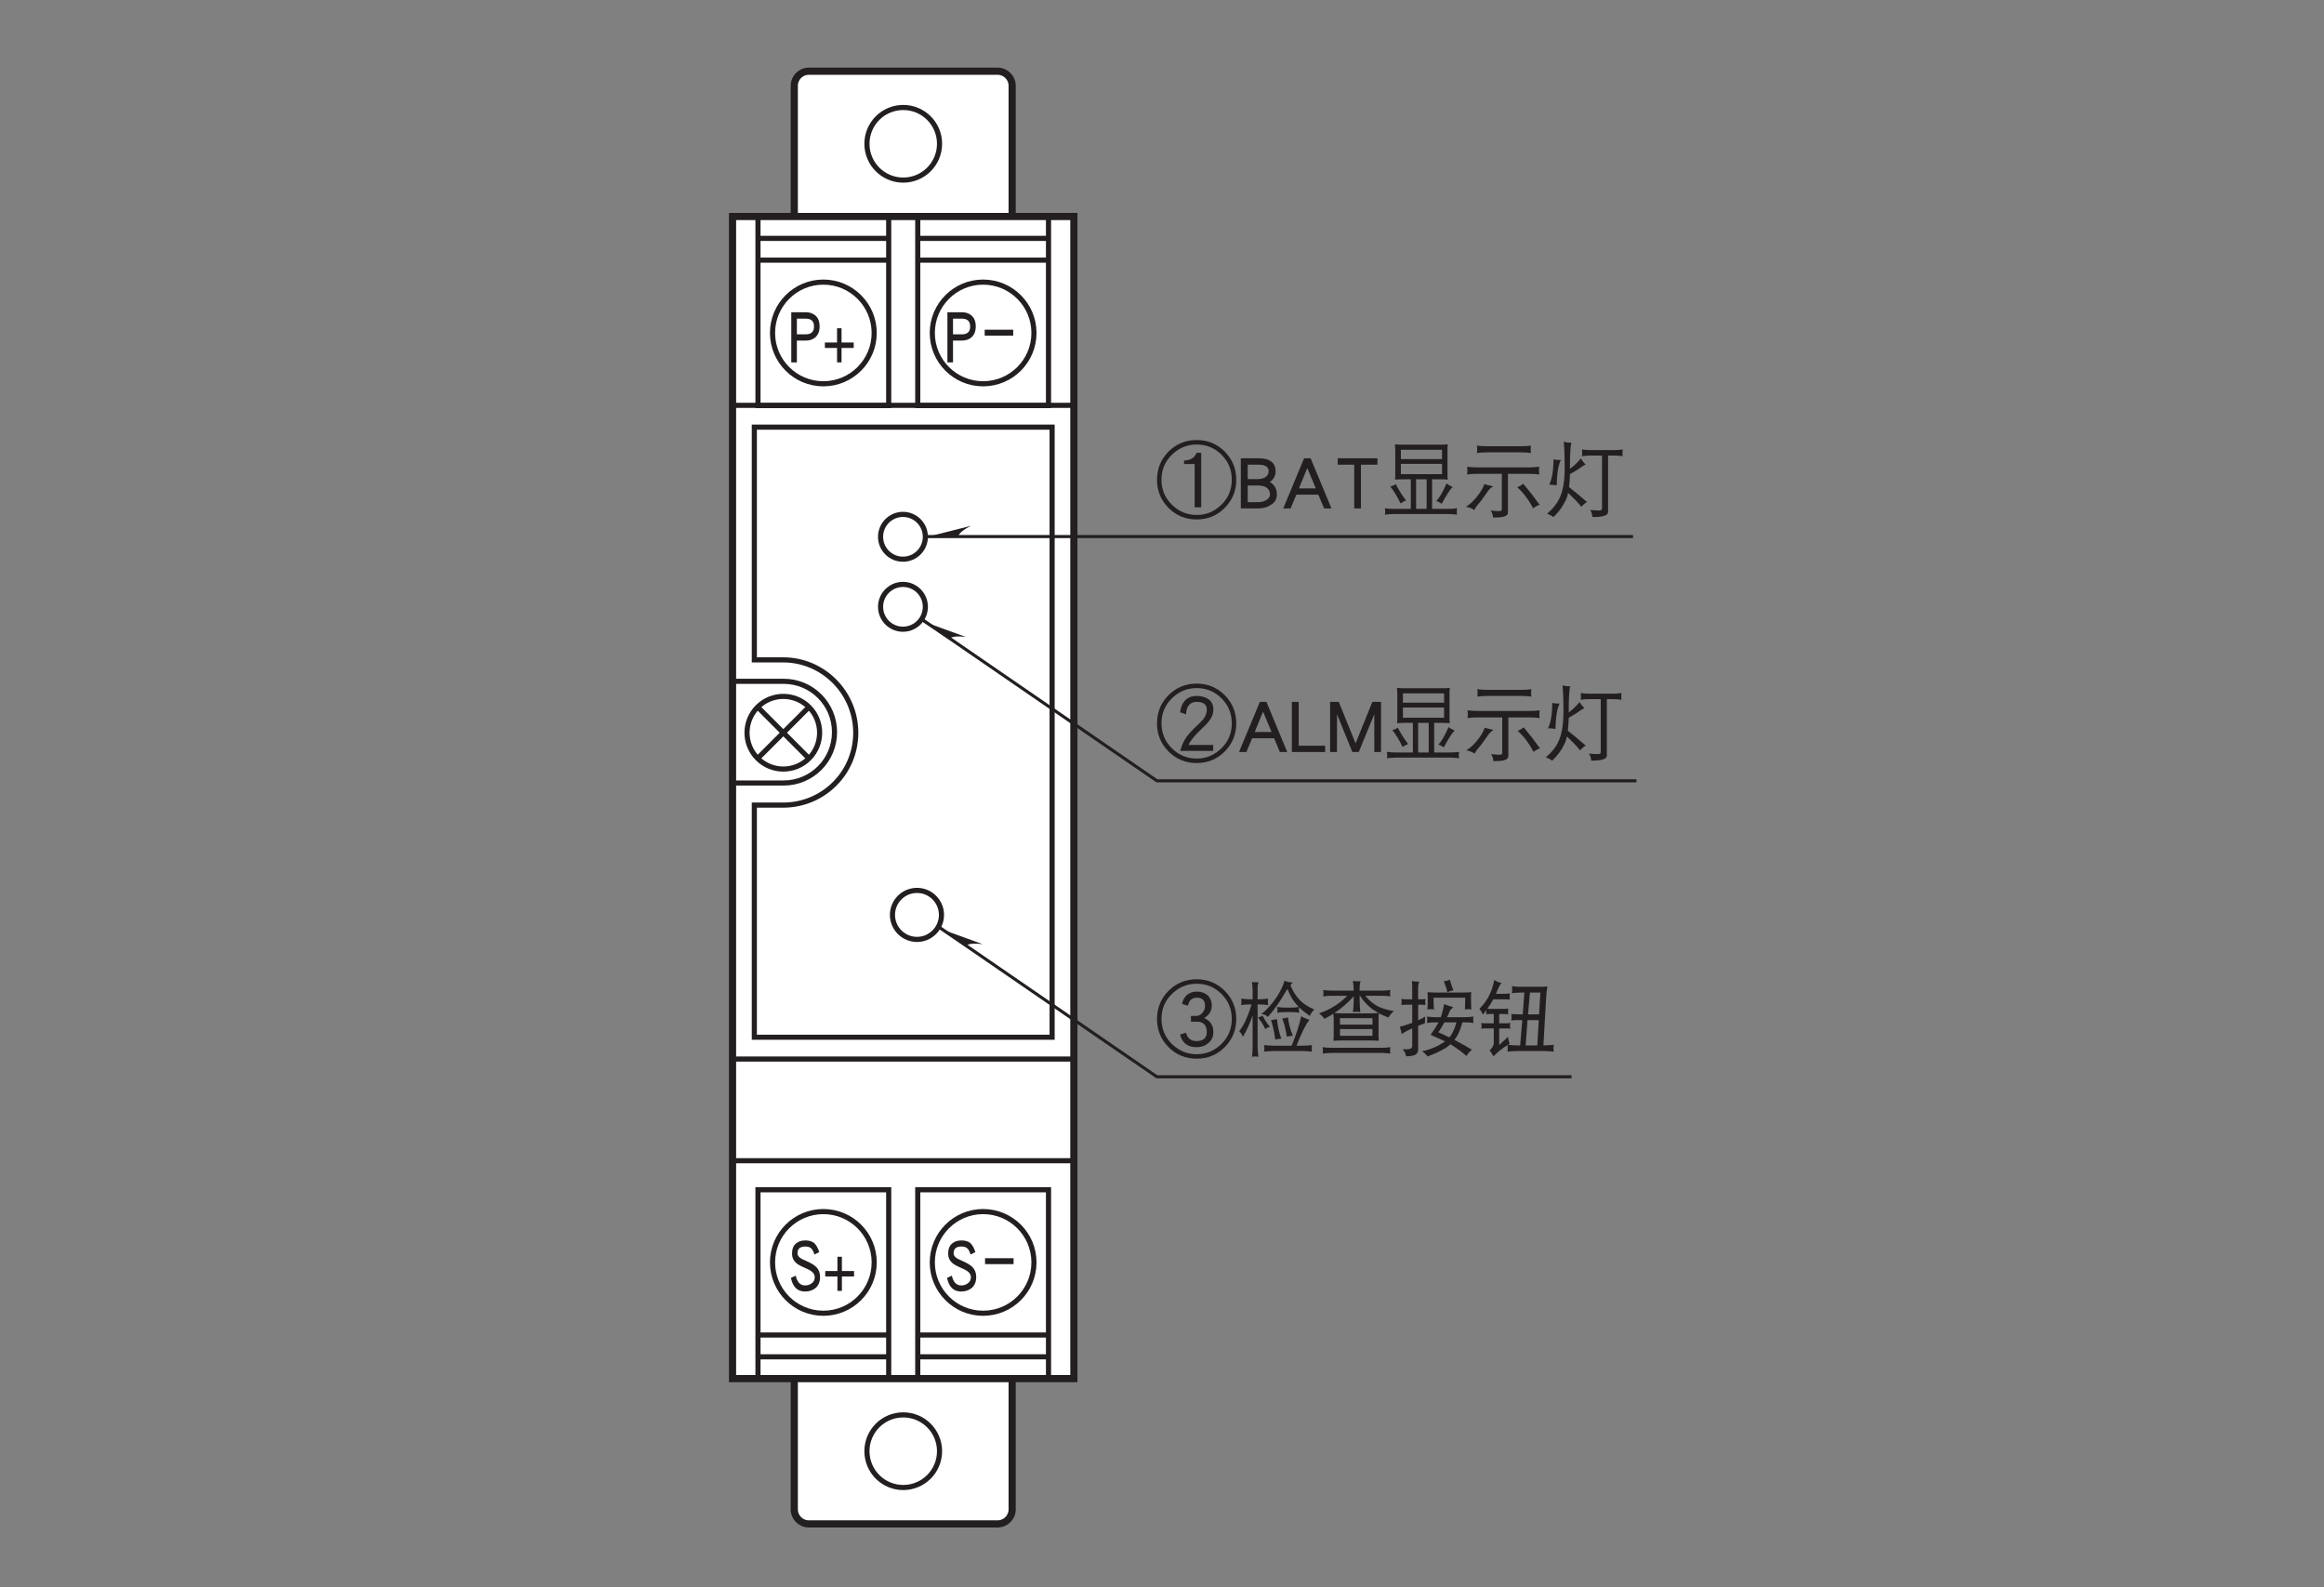 <?xml version="1.0" encoding="UTF-8"?>
<svg xmlns="http://www.w3.org/2000/svg" xmlns:xlink="http://www.w3.org/1999/xlink" width="226.77pt" height="154.86pt" viewBox="0 0 226.77 154.86" version="1.2">
<rect x="0" y="0" width="226.77" height="154.86" fill="#808080" stroke="none"/>
<defs>
<g>
<symbol overflow="visible" id="glyph0-0">
<path style="stroke:none;" d=""/>
</symbol>
<symbol overflow="visible" id="glyph0-1">
<path style="stroke:none;" d="M 2.594 -4.641 C 2.359 -4.844 2.047 -4.953 1.672 -4.953 L 0.25 -4.953 L 0.25 -0.062 L 0.797 -0.062 L 0.797 -2.188 L 1.672 -2.188 C 2.047 -2.188 2.359 -2.297 2.594 -2.5 C 2.875 -2.75 3.016 -3.109 3.016 -3.562 C 3.016 -4.047 2.875 -4.406 2.594 -4.641 Z M 1.656 -2.797 L 0.797 -2.797 L 0.797 -4.328 L 1.656 -4.328 C 2.203 -4.328 2.469 -4.078 2.469 -3.562 C 2.469 -3.047 2.203 -2.797 1.656 -2.797 Z M 1.656 -2.797 "/>
</symbol>
<symbol overflow="visible" id="glyph0-2">
<path style="stroke:none;" d="M 3.062 -2 L 1.875 -2 L 1.875 -3.391 L 1.438 -3.391 L 1.438 -2 L 0.25 -2 L 0.25 -1.469 L 1.438 -1.469 L 1.438 -0.062 L 1.875 -0.062 L 1.875 -1.469 L 3.062 -1.469 Z M 3.062 -2 "/>
</symbol>
<symbol overflow="visible" id="glyph0-3">
<path style="stroke:none;" d="M 2.688 -2.422 C 2.516 -2.594 2.219 -2.766 1.812 -2.953 C 1.469 -3.094 1.266 -3.203 1.172 -3.266 C 0.984 -3.406 0.891 -3.547 0.891 -3.734 C 0.891 -4.172 1.141 -4.391 1.656 -4.391 C 1.906 -4.391 2.094 -4.328 2.219 -4.219 C 2.359 -4.094 2.453 -3.891 2.547 -3.609 L 3.016 -3.844 C 2.891 -4.25 2.719 -4.547 2.516 -4.734 C 2.297 -4.906 2.016 -4.984 1.656 -4.984 C 1.281 -4.984 0.984 -4.891 0.75 -4.688 C 0.484 -4.469 0.359 -4.141 0.359 -3.688 C 0.359 -3.328 0.484 -3.031 0.734 -2.812 C 0.875 -2.672 1.141 -2.516 1.5 -2.359 C 1.828 -2.219 2.047 -2.109 2.172 -2.031 C 2.438 -1.859 2.578 -1.641 2.578 -1.406 C 2.578 -1.141 2.469 -0.922 2.25 -0.781 C 2.078 -0.656 1.875 -0.594 1.625 -0.594 C 1.156 -0.594 0.859 -0.922 0.719 -1.547 L 0.25 -1.328 C 0.438 -0.438 0.891 0 1.625 0 C 2.031 0 2.359 -0.109 2.641 -0.328 C 2.938 -0.578 3.094 -0.938 3.094 -1.406 C 3.094 -1.844 2.953 -2.172 2.688 -2.422 Z M 2.688 -2.422 "/>
</symbol>
<symbol overflow="visible" id="glyph1-0">
<path style="stroke:none;" d=""/>
</symbol>
<symbol overflow="visible" id="glyph1-1">
<path style="stroke:none;" d="M 3.391 -3.25 L 0.609 -3.25 L 0.609 -2.672 L 3.391 -2.672 Z M 3.391 -3.25 "/>
</symbol>
<symbol overflow="visible" id="glyph2-0">
<path style="stroke:none;" d=""/>
</symbol>
<symbol overflow="visible" id="glyph2-1">
<path style="stroke:none;" d="M 6.734 -5.609 C 5.984 -6.359 5.062 -6.734 4 -6.734 C 2.922 -6.734 2 -6.359 1.25 -5.609 C 0.5 -4.844 0.125 -3.938 0.125 -2.859 C 0.125 -1.781 0.5 -0.875 1.25 -0.109 C 2 0.641 2.922 1.016 4 1.016 C 5.062 1.016 5.984 0.641 6.734 -0.109 C 7.484 -0.875 7.859 -1.781 7.859 -2.859 C 7.859 -3.938 7.484 -4.844 6.734 -5.609 Z M 6.422 -0.438 C 5.75 0.234 4.938 0.578 4 0.578 C 3.047 0.578 2.234 0.234 1.562 -0.438 C 0.891 -1.109 0.562 -1.906 0.562 -2.859 C 0.562 -3.812 0.891 -4.625 1.562 -5.281 C 2.234 -5.953 3.047 -6.297 4 -6.297 C 4.953 -6.297 5.766 -5.953 6.422 -5.297 C 7.094 -4.625 7.422 -3.812 7.422 -2.859 C 7.422 -1.906 7.094 -1.094 6.422 -0.438 Z M 4.438 -5.484 L 3.984 -5.484 C 3.797 -5 3.391 -4.75 2.766 -4.734 L 2.766 -4.391 L 3.797 -4.391 L 3.797 -0.172 L 4.438 -0.172 Z M 4.438 -5.484 "/>
</symbol>
<symbol overflow="visible" id="glyph2-2">
<path style="stroke:none;" d="M 3.141 -2.641 C 3.516 -2.891 3.703 -3.234 3.703 -3.672 C 3.703 -4.516 3.156 -4.953 2.062 -4.953 L 0.312 -4.953 L 0.312 -0.062 L 2.031 -0.062 C 2.484 -0.062 2.891 -0.172 3.219 -0.391 C 3.641 -0.625 3.828 -0.984 3.828 -1.438 C 3.828 -1.969 3.594 -2.375 3.141 -2.641 Z M 2.656 -3.078 C 2.453 -2.969 2.203 -2.922 1.922 -2.922 L 0.984 -2.922 L 0.984 -4.328 L 2.047 -4.328 C 2.703 -4.328 3.031 -4.109 3.031 -3.672 C 3.031 -3.422 2.891 -3.219 2.656 -3.078 Z M 2.766 -0.859 C 2.531 -0.734 2.281 -0.672 2 -0.672 L 0.984 -0.672 L 0.984 -2.297 L 2 -2.297 C 2.328 -2.297 2.594 -2.234 2.797 -2.109 C 3.031 -1.953 3.156 -1.734 3.156 -1.438 C 3.156 -1.188 3.031 -1 2.766 -0.859 Z M 2.766 -0.859 "/>
</symbol>
<symbol overflow="visible" id="glyph2-3">
<path style="stroke:none;" d="M 2.969 -4.953 L 2.328 -4.953 L 0.297 -0.062 L 1.016 -0.062 L 1.578 -1.406 L 3.719 -1.406 L 4.281 -0.062 L 5 -0.062 Z M 1.828 -2.016 L 2.641 -4 L 3.469 -2.016 Z M 1.828 -2.016 "/>
</symbol>
<symbol overflow="visible" id="glyph2-4">
<path style="stroke:none;" d="M 4.188 -4.953 L 0.312 -4.953 L 0.312 -4.328 L 1.922 -4.328 L 1.922 -0.062 L 2.578 -0.062 L 2.578 -4.328 L 4.188 -4.328 Z M 4.188 -4.953 "/>
</symbol>
<symbol overflow="visible" id="glyph2-5">
<path style="stroke:none;" d="M 1.422 -5.781 L 1.422 -3.438 C 1.422 -3.25 1.422 -3.062 1.391 -2.875 C 1.703 -2.891 2 -2.906 2.312 -2.906 L 2.938 -2.906 L 2.938 -0.016 L 1.281 -0.016 C 0.984 -0.016 0.688 -0.031 0.406 -0.078 C 0.422 0.031 0.438 0.141 0.438 0.234 C 0.438 0.344 0.422 0.453 0.406 0.547 C 0.688 0.516 0.984 0.484 1.281 0.484 L 6.578 0.484 C 6.859 0.484 7.156 0.516 7.453 0.547 C 7.422 0.453 7.422 0.344 7.422 0.234 C 7.422 0.141 7.422 0.031 7.453 -0.078 C 7.156 -0.031 6.859 -0.016 6.578 -0.016 L 5.016 -0.016 L 5.016 -2.906 L 5.641 -2.906 C 5.938 -2.906 6.25 -2.891 6.547 -2.875 C 6.516 -3.062 6.516 -3.25 6.516 -3.438 L 6.516 -5.781 C 6.516 -5.953 6.516 -6.125 6.547 -6.312 C 6.25 -6.281 5.938 -6.281 5.641 -6.281 L 2.312 -6.281 C 2 -6.281 1.703 -6.281 1.391 -6.312 C 1.391 -6.125 1.406 -5.953 1.422 -5.781 Z M 3.453 -2.906 L 4.484 -2.906 L 4.484 -0.016 L 3.453 -0.016 Z M 1.969 -3.406 L 1.969 -4.406 L 5.984 -4.406 L 5.984 -3.406 Z M 1.969 -5.781 L 5.984 -5.781 L 5.984 -4.875 L 1.969 -4.875 Z M 0.938 -2.203 C 1.312 -1.719 1.641 -1.172 1.938 -0.547 C 2.109 -0.672 2.297 -0.781 2.484 -0.828 C 2.062 -1.375 1.719 -1.922 1.469 -2.438 C 1.328 -2.328 1.156 -2.25 0.938 -2.203 Z M 5.422 -0.797 C 5.625 -0.719 5.797 -0.625 5.953 -0.516 C 6.406 -1.344 6.75 -1.906 7.016 -2.156 C 6.797 -2.25 6.594 -2.359 6.422 -2.5 C 6.047 -1.641 5.719 -1.062 5.422 -0.797 Z M 5.422 -0.797 "/>
</symbol>
<symbol overflow="visible" id="glyph2-6">
<path style="stroke:none;" d="M 1.422 -5.812 C 1.422 -5.688 1.422 -5.578 1.391 -5.469 C 1.734 -5.516 2.078 -5.531 2.422 -5.531 L 5.641 -5.531 C 5.984 -5.531 6.328 -5.516 6.672 -5.469 C 6.656 -5.578 6.641 -5.688 6.641 -5.812 C 6.641 -5.938 6.656 -6.062 6.672 -6.188 C 6.328 -6.141 5.984 -6.125 5.641 -6.125 L 2.422 -6.125 C 2.078 -6.125 1.734 -6.141 1.391 -6.188 C 1.422 -6.062 1.422 -5.938 1.422 -5.812 Z M 0.469 -3.75 C 0.469 -3.625 0.453 -3.5 0.438 -3.375 C 0.797 -3.422 1.141 -3.438 1.5 -3.438 L 3.828 -3.438 L 3.828 0.031 C 3.828 0.141 3.75 0.203 3.578 0.203 C 3.391 0.203 3.109 0.188 2.734 0.141 C 2.875 0.344 2.953 0.578 2.969 0.828 C 3.531 0.828 3.922 0.797 4.109 0.703 C 4.312 0.641 4.422 0.516 4.422 0.328 L 4.422 -3.438 L 6.422 -3.438 C 6.781 -3.438 7.125 -3.422 7.484 -3.375 C 7.453 -3.5 7.453 -3.625 7.453 -3.75 C 7.453 -3.875 7.453 -4 7.484 -4.125 C 7.125 -4.094 6.781 -4.062 6.422 -4.062 L 1.5 -4.062 C 1.141 -4.062 0.797 -4.094 0.438 -4.125 C 0.453 -4 0.469 -3.875 0.469 -3.75 Z M 1.562 -1.422 C 1.141 -0.844 0.719 -0.453 0.312 -0.219 C 0.625 -0.172 0.906 -0.062 1.125 0.094 C 1.234 -0.109 1.375 -0.297 1.531 -0.484 C 1.75 -0.719 2.062 -1.156 2.484 -1.766 C 2.625 -1.953 2.781 -2.094 2.969 -2.219 C 2.562 -2.312 2.266 -2.375 2.109 -2.438 C 2.031 -2.156 1.859 -1.828 1.562 -1.422 Z M 5.328 -2.125 C 5.656 -1.844 5.984 -1.484 6.297 -1.031 C 6.578 -0.641 6.766 -0.312 6.859 -0.078 C 7.141 -0.25 7.359 -0.375 7.516 -0.422 C 7.375 -0.594 7.234 -0.781 7.094 -0.984 C 6.891 -1.281 6.625 -1.609 6.312 -1.984 C 6.125 -2.203 6 -2.359 5.922 -2.469 C 5.766 -2.344 5.562 -2.219 5.328 -2.125 Z M 5.328 -2.125 "/>
</symbol>
<symbol overflow="visible" id="glyph2-7">
<path style="stroke:none;" d="M 0.469 -2.375 C 0.672 -2.375 0.922 -2.359 1.188 -2.312 C 1.219 -3.484 1.344 -4.312 1.594 -4.781 C 1.344 -4.781 1.109 -4.812 0.875 -4.844 C 0.875 -3.781 0.734 -2.969 0.469 -2.375 Z M 1.969 -4.094 C 1.969 -3.141 1.891 -2.406 1.75 -1.875 C 1.547 -0.984 1.047 -0.203 0.25 0.453 C 0.469 0.531 0.672 0.641 0.875 0.781 C 1.375 0.312 1.781 -0.234 2.094 -0.906 C 2.172 -1.062 2.25 -1.297 2.297 -1.578 C 2.953 -0.953 3.391 -0.516 3.578 -0.219 C 3.766 -0.422 3.953 -0.578 4.141 -0.688 C 3.469 -1.281 2.875 -1.766 2.391 -2.141 C 2.438 -2.5 2.469 -2.922 2.484 -3.406 C 2.938 -3.656 3.297 -3.875 3.578 -4.094 C 3.766 -4.219 3.906 -4.297 4.016 -4.344 C 3.797 -4.547 3.656 -4.75 3.547 -4.938 C 3.219 -4.547 2.875 -4.203 2.484 -3.922 L 2.484 -4.094 C 2.484 -5.359 2.531 -6.156 2.625 -6.469 C 2.344 -6.469 2.094 -6.5 1.875 -6.562 C 1.938 -5.922 1.969 -5.109 1.969 -4.094 Z M 3.672 -5.469 C 3.672 -5.359 3.672 -5.266 3.656 -5.156 C 3.938 -5.203 4.25 -5.219 4.547 -5.219 L 5.609 -5.219 L 5.609 -0.047 C 5.609 0.078 5.516 0.141 5.359 0.141 C 5.141 0.141 4.844 0.125 4.453 0.094 C 4.594 0.281 4.656 0.516 4.672 0.781 C 5.281 0.781 5.672 0.734 5.875 0.641 C 6.094 0.578 6.203 0.453 6.203 0.266 L 6.203 -5.219 L 6.734 -5.219 C 7.031 -5.219 7.344 -5.203 7.641 -5.156 C 7.609 -5.266 7.609 -5.359 7.609 -5.469 C 7.609 -5.578 7.609 -5.688 7.641 -5.812 C 7.344 -5.766 7.031 -5.75 6.734 -5.75 L 4.547 -5.75 C 4.25 -5.75 3.938 -5.766 3.656 -5.812 C 3.672 -5.688 3.672 -5.578 3.672 -5.469 Z M 3.672 -5.469 "/>
</symbol>
<symbol overflow="visible" id="glyph2-8">
<path style="stroke:none;" d="M 6.734 -5.609 C 5.984 -6.359 5.062 -6.734 4 -6.734 C 2.922 -6.734 2 -6.359 1.25 -5.609 C 0.5 -4.844 0.125 -3.938 0.125 -2.859 C 0.125 -1.781 0.5 -0.875 1.25 -0.109 C 2 0.641 2.922 1.016 4 1.016 C 5.062 1.016 5.984 0.641 6.734 -0.109 C 7.484 -0.875 7.859 -1.781 7.859 -2.859 C 7.859 -3.938 7.484 -4.844 6.734 -5.609 Z M 6.422 -0.438 C 5.75 0.234 4.938 0.578 4 0.578 C 3.047 0.578 2.234 0.234 1.562 -0.438 C 0.891 -1.109 0.562 -1.906 0.562 -2.859 C 0.562 -3.812 0.891 -4.625 1.562 -5.281 C 2.234 -5.953 3.047 -6.297 4 -6.297 C 4.953 -6.297 5.766 -5.953 6.422 -5.297 C 7.094 -4.625 7.422 -3.812 7.422 -2.859 C 7.422 -1.906 7.094 -1.094 6.422 -0.438 Z M 5.141 -5.219 C 4.844 -5.422 4.453 -5.531 3.984 -5.531 C 3.516 -5.531 3.141 -5.375 2.859 -5.094 C 2.594 -4.812 2.438 -4.438 2.375 -3.938 L 2.953 -3.734 C 3 -4.547 3.359 -4.953 3.984 -4.953 C 4.656 -4.953 4.984 -4.703 4.984 -4.188 C 4.984 -3.891 4.891 -3.609 4.688 -3.328 C 4.578 -3.172 4.359 -2.953 4.047 -2.656 C 3.578 -2.219 3.234 -1.844 3.016 -1.547 C 2.719 -1.125 2.516 -0.672 2.391 -0.172 L 5.609 -0.172 L 5.609 -0.75 L 3.203 -0.75 C 3.375 -1.156 3.781 -1.656 4.438 -2.281 C 4.828 -2.641 5.094 -2.922 5.234 -3.125 C 5.5 -3.469 5.625 -3.828 5.625 -4.188 C 5.625 -4.641 5.469 -4.984 5.141 -5.219 Z M 5.141 -5.219 "/>
</symbol>
<symbol overflow="visible" id="glyph2-9">
<path style="stroke:none;" d="M 3.562 -0.672 L 0.984 -0.672 L 0.984 -4.953 L 0.312 -4.953 L 0.312 -0.062 L 3.562 -0.062 Z M 3.562 -0.672 "/>
</symbol>
<symbol overflow="visible" id="glyph2-10">
<path style="stroke:none;" d="M 5.281 -4.953 L 4.438 -4.953 L 2.797 -0.906 L 1.156 -4.953 L 0.312 -4.953 L 0.312 -0.062 L 0.984 -0.062 L 0.984 -3.75 L 2.484 -0.062 L 3.109 -0.062 L 4.625 -3.75 L 4.625 -0.062 L 5.281 -0.062 Z M 5.281 -4.953 "/>
</symbol>
<symbol overflow="visible" id="glyph2-11">
<path style="stroke:none;" d="M 6.734 -5.609 C 5.984 -6.359 5.062 -6.734 4 -6.734 C 2.922 -6.734 2 -6.359 1.25 -5.609 C 0.5 -4.844 0.125 -3.938 0.125 -2.859 C 0.125 -1.781 0.5 -0.875 1.25 -0.109 C 2 0.641 2.922 1.016 4 1.016 C 5.062 1.016 5.984 0.641 6.734 -0.109 C 7.484 -0.875 7.859 -1.781 7.859 -2.859 C 7.859 -3.938 7.484 -4.844 6.734 -5.609 Z M 6.422 -0.438 C 5.75 0.234 4.938 0.578 4 0.578 C 3.047 0.578 2.234 0.234 1.562 -0.438 C 0.891 -1.109 0.562 -1.906 0.562 -2.859 C 0.562 -3.812 0.891 -4.625 1.562 -5.281 C 2.234 -5.953 3.047 -6.297 4 -6.297 C 4.953 -6.297 5.766 -5.953 6.422 -5.297 C 7.094 -4.625 7.422 -3.812 7.422 -2.859 C 7.422 -1.906 7.094 -1.094 6.422 -0.438 Z M 4.719 -2.953 C 5.219 -3.234 5.469 -3.641 5.469 -4.141 C 5.469 -4.578 5.328 -4.922 5.062 -5.172 C 4.797 -5.406 4.453 -5.531 4.016 -5.531 C 3.641 -5.531 3.312 -5.422 3.062 -5.219 C 2.812 -5 2.641 -4.703 2.562 -4.328 L 3.141 -4.156 C 3.25 -4.672 3.531 -4.938 4.016 -4.938 C 4.547 -4.938 4.812 -4.672 4.812 -4.141 C 4.812 -3.891 4.734 -3.672 4.562 -3.469 C 4.406 -3.266 4.188 -3.156 3.938 -3.156 L 3.438 -3.156 L 3.438 -2.594 L 4.031 -2.594 C 4.656 -2.594 4.984 -2.25 4.984 -1.578 C 4.984 -1 4.641 -0.703 3.969 -0.703 C 3.438 -0.703 3.094 -0.984 2.953 -1.516 L 2.375 -1.344 C 2.578 -0.516 3.109 -0.109 3.969 -0.109 C 4.438 -0.109 4.828 -0.234 5.141 -0.516 C 5.469 -0.781 5.625 -1.141 5.625 -1.578 C 5.625 -2.234 5.328 -2.688 4.719 -2.953 Z M 4.719 -2.953 "/>
</symbol>
<symbol overflow="visible" id="glyph2-12">
<path style="stroke:none;" d="M 0.531 -4.531 C 0.531 -4.438 0.516 -4.312 0.5 -4.219 C 0.797 -4.25 1.078 -4.281 1.359 -4.281 L 1.516 -4.281 C 1.375 -3.812 1.234 -3.391 1.062 -3.016 C 0.875 -2.5 0.609 -2.047 0.312 -1.656 C 0.469 -1.531 0.594 -1.328 0.672 -1.109 C 1.047 -1.75 1.359 -2.438 1.625 -3.188 L 1.625 -0.141 C 1.625 0.188 1.594 0.516 1.562 0.828 C 1.656 0.812 1.766 0.797 1.875 0.797 C 1.969 0.797 2.078 0.812 2.188 0.828 C 2.141 0.516 2.109 0.188 2.109 -0.141 L 2.109 -4.281 L 2.281 -4.281 C 2.562 -4.281 2.844 -4.25 3.141 -4.219 C 3.125 -4.312 3.109 -4.438 3.109 -4.531 C 3.109 -4.641 3.125 -4.75 3.141 -4.844 C 2.844 -4.812 2.562 -4.781 2.281 -4.781 L 2.109 -4.781 L 2.109 -5.938 C 2.109 -6.125 2.141 -6.297 2.219 -6.438 C 1.953 -6.438 1.734 -6.438 1.562 -6.469 C 1.594 -6.188 1.625 -5.906 1.625 -5.625 L 1.625 -4.781 L 1.359 -4.781 C 1.078 -4.781 0.797 -4.812 0.5 -4.844 C 0.516 -4.75 0.531 -4.641 0.531 -4.531 Z M 2.141 -3 C 2.406 -2.688 2.656 -2.312 2.859 -1.875 C 3 -1.984 3.141 -2.062 3.312 -2.094 C 3 -2.469 2.766 -2.828 2.594 -3.188 C 2.469 -3.109 2.328 -3.047 2.141 -3 Z M 3.938 -4.953 C 3.5 -4.297 3.016 -3.766 2.484 -3.344 C 2.719 -3.328 2.938 -3.234 3.109 -3.062 C 3.75 -3.766 4.297 -4.562 4.812 -5.453 C 4.875 -5.578 4.953 -5.688 5.031 -5.781 C 5.234 -5.234 5.484 -4.766 5.797 -4.406 C 5.891 -4.281 6 -4.156 6.125 -4.031 C 5.906 -3.984 5.672 -3.969 5.422 -3.969 L 4.766 -3.969 C 4.516 -3.969 4.266 -4 4.016 -4.031 C 4.047 -3.938 4.047 -3.844 4.047 -3.75 C 4.047 -3.656 4.047 -3.562 4.016 -3.469 C 4.266 -3.516 4.516 -3.531 4.766 -3.531 L 5.422 -3.531 C 5.672 -3.531 5.922 -3.516 6.172 -3.469 C 6.141 -3.562 6.141 -3.656 6.141 -3.75 C 6.141 -3.828 6.141 -3.906 6.156 -4 C 6.438 -3.719 6.797 -3.438 7.203 -3.156 C 7.312 -3.406 7.453 -3.609 7.641 -3.781 C 7 -4.062 6.5 -4.391 6.188 -4.75 C 5.828 -5.125 5.531 -5.594 5.312 -6.156 C 5.391 -6.266 5.484 -6.344 5.547 -6.406 C 5.219 -6.438 4.938 -6.5 4.734 -6.594 C 4.594 -6.078 4.328 -5.531 3.938 -4.953 Z M 3.422 -2.75 C 3.594 -2.219 3.734 -1.594 3.828 -0.859 C 4 -0.891 4.188 -0.922 4.422 -0.938 C 4.188 -1.578 4.047 -2.219 4 -2.844 C 3.844 -2.812 3.656 -2.781 3.422 -2.75 Z M 4.516 -2.906 C 4.703 -2.406 4.859 -1.828 4.953 -1.141 C 5.109 -1.172 5.312 -1.203 5.547 -1.219 C 5.297 -1.828 5.141 -2.406 5.078 -3 C 4.938 -2.969 4.75 -2.938 4.516 -2.906 Z M 5.422 -0.25 L 3.656 -0.25 C 3.344 -0.25 3.047 -0.281 2.734 -0.312 C 2.766 -0.203 2.766 -0.094 2.766 0.031 C 2.766 0.125 2.766 0.234 2.734 0.328 C 3.047 0.297 3.344 0.266 3.656 0.266 L 6.516 0.266 C 6.812 0.266 7.125 0.297 7.422 0.328 C 7.391 0.234 7.391 0.125 7.391 0.031 C 7.391 -0.094 7.391 -0.203 7.422 -0.312 C 7.125 -0.281 6.812 -0.25 6.516 -0.25 L 5.906 -0.25 C 6.391 -1.5 6.812 -2.344 7.172 -2.781 C 6.938 -2.844 6.672 -2.953 6.359 -3.125 C 6.172 -2.234 5.859 -1.281 5.422 -0.25 Z M 5.422 -0.25 "/>
</symbol>
<symbol overflow="visible" id="glyph2-13">
<path style="stroke:none;" d="M 0.703 -5.375 C 0.703 -5.266 0.703 -5.172 0.672 -5.062 C 0.969 -5.109 1.266 -5.125 1.562 -5.125 L 3.031 -5.125 C 2.266 -4.344 1.344 -3.766 0.281 -3.406 C 0.5 -3.234 0.672 -3.062 0.812 -2.875 C 1.109 -3.031 1.391 -3.203 1.672 -3.375 C 1.672 -3.234 1.688 -3.094 1.703 -2.938 L 1.703 -1.344 C 1.703 -1.141 1.703 -0.938 1.672 -0.734 C 2.016 -0.75 2.359 -0.766 2.703 -0.766 L 5.078 -0.766 C 5.422 -0.766 5.766 -0.75 6.109 -0.734 C 6.078 -0.938 6.078 -1.141 6.078 -1.344 L 6.078 -2.938 C 6.078 -3.094 6.078 -3.25 6.109 -3.422 C 6.406 -3.25 6.719 -3.125 7.047 -3 C 7.156 -3.219 7.344 -3.438 7.578 -3.625 C 6.781 -3.766 6.188 -3.953 5.797 -4.219 C 5.422 -4.438 5.094 -4.75 4.781 -5.125 L 6.359 -5.125 C 6.656 -5.125 6.938 -5.109 7.234 -5.062 C 7.203 -5.172 7.203 -5.266 7.203 -5.375 C 7.203 -5.484 7.203 -5.578 7.234 -5.688 C 6.938 -5.641 6.656 -5.625 6.359 -5.625 L 4.234 -5.625 L 4.234 -5.938 C 4.234 -6.172 4.266 -6.375 4.328 -6.531 C 4.047 -6.531 3.797 -6.547 3.578 -6.562 C 3.625 -6.25 3.641 -5.938 3.656 -5.625 L 1.562 -5.625 C 1.266 -5.625 0.969 -5.641 0.672 -5.688 C 0.703 -5.578 0.703 -5.484 0.703 -5.375 Z M 3.656 -5.078 L 3.656 -4.688 C 3.656 -4.297 3.625 -3.922 3.578 -3.531 C 3.703 -3.547 3.812 -3.562 3.922 -3.562 C 4.047 -3.562 4.172 -3.547 4.297 -3.531 C 4.266 -3.922 4.234 -4.297 4.234 -4.688 L 4.234 -5.125 L 4.266 -5.125 C 4.609 -4.594 5.016 -4.156 5.484 -3.812 C 5.672 -3.688 5.875 -3.562 6.078 -3.438 C 5.75 -3.422 5.422 -3.406 5.078 -3.406 L 2.703 -3.406 C 2.391 -3.406 2.078 -3.422 1.766 -3.438 C 2.484 -3.906 3.125 -4.469 3.656 -5.078 Z M 2.312 -1.219 L 2.312 -1.875 L 5.484 -1.875 L 5.484 -1.219 Z M 2.312 -2.938 L 5.484 -2.938 L 5.484 -2.312 L 2.312 -2.312 Z M 0.656 0.203 C 0.656 0.312 0.641 0.422 0.625 0.516 C 0.906 0.484 1.203 0.453 1.5 0.453 L 6.359 0.453 C 6.656 0.453 6.938 0.484 7.234 0.516 C 7.203 0.422 7.203 0.312 7.203 0.203 C 7.203 0.109 7.203 0 7.234 -0.109 C 6.938 -0.062 6.656 -0.047 6.359 -0.047 L 1.5 -0.047 C 1.203 -0.047 0.906 -0.062 0.625 -0.109 C 0.641 0 0.656 0.109 0.656 0.203 Z M 0.656 0.203 "/>
</symbol>
<symbol overflow="visible" id="glyph2-14">
<path style="stroke:none;" d="M 0.5 -4.531 C 0.5 -4.438 0.484 -4.312 0.469 -4.219 C 0.594 -4.234 0.719 -4.25 0.844 -4.25 L 1.531 -4.25 L 1.531 -2.484 C 1.141 -2.344 0.734 -2.203 0.312 -2.094 C 0.422 -1.828 0.484 -1.594 0.5 -1.375 C 0.688 -1.531 1.031 -1.719 1.531 -1.938 L 1.531 -0.219 C 1.531 -0.016 1.375 0.094 1.078 0.094 L 0.594 0.094 C 0.766 0.266 0.875 0.5 0.938 0.781 C 1.312 0.781 1.609 0.734 1.812 0.641 C 2.016 0.547 2.109 0.375 2.109 0.094 L 2.109 -2.188 C 2.312 -2.266 2.531 -2.359 2.766 -2.438 C 2.766 -2.562 2.781 -2.781 2.797 -3.094 C 2.594 -2.969 2.359 -2.844 2.109 -2.734 L 2.109 -4.25 L 2.453 -4.25 C 2.594 -4.25 2.719 -4.234 2.828 -4.219 C 2.812 -4.312 2.797 -4.438 2.797 -4.531 C 2.797 -4.625 2.812 -4.719 2.828 -4.812 C 2.719 -4.797 2.594 -4.781 2.453 -4.781 L 2.109 -4.781 L 2.109 -5.906 C 2.109 -6.125 2.141 -6.328 2.219 -6.5 C 1.953 -6.5 1.719 -6.516 1.5 -6.562 C 1.516 -6.375 1.531 -6.188 1.531 -6 L 1.531 -4.781 L 0.844 -4.781 C 0.719 -4.781 0.594 -4.797 0.469 -4.812 C 0.484 -4.719 0.5 -4.625 0.5 -4.531 Z M 4.609 -6.531 C 4.781 -6.141 4.891 -5.797 4.953 -5.469 C 5.156 -5.562 5.344 -5.625 5.547 -5.656 C 5.406 -6.016 5.297 -6.359 5.203 -6.688 C 5.016 -6.609 4.828 -6.562 4.609 -6.531 Z M 3.047 -4.844 C 3.047 -4.484 3.047 -4.141 3.016 -3.781 C 3.125 -3.812 3.219 -3.812 3.328 -3.812 C 3.438 -3.812 3.547 -3.812 3.656 -3.781 C 3.625 -4.172 3.609 -4.547 3.609 -4.938 L 6.703 -4.938 C 6.703 -4.547 6.688 -4.172 6.672 -3.781 C 6.766 -3.812 6.875 -3.812 6.984 -3.812 C 7.094 -3.812 7.188 -3.812 7.297 -3.781 C 7.281 -4.141 7.266 -4.516 7.266 -4.875 C 7.266 -5.062 7.281 -5.266 7.297 -5.469 C 7 -5.453 6.688 -5.438 6.391 -5.438 L 3.922 -5.438 C 3.625 -5.438 3.328 -5.453 3.016 -5.469 C 3.047 -5.266 3.047 -5.047 3.047 -4.844 Z M 4.312 -3.031 L 3.828 -3.031 C 3.531 -3.031 3.25 -3.062 2.969 -3.094 C 2.984 -3 3 -2.891 3 -2.781 C 3 -2.688 2.984 -2.578 2.969 -2.469 C 3.25 -2.516 3.531 -2.531 3.828 -2.531 L 4.109 -2.531 C 3.953 -2.25 3.703 -1.844 3.328 -1.312 C 3.859 -1.078 4.328 -0.875 4.734 -0.672 C 4.562 -0.547 4.391 -0.438 4.188 -0.328 C 3.703 -0.062 3.141 0.156 2.484 0.297 C 2.719 0.438 2.891 0.594 3.016 0.797 C 3.688 0.562 4.266 0.281 4.797 -0.031 C 4.953 -0.141 5.125 -0.266 5.266 -0.391 C 5.281 -0.391 5.312 -0.375 5.344 -0.344 C 5.859 -0.016 6.359 0.344 6.828 0.75 C 6.953 0.531 7.125 0.328 7.359 0.141 C 6.812 -0.188 6.266 -0.5 5.656 -0.812 C 5.75 -0.938 5.828 -1.062 5.906 -1.188 C 6.109 -1.531 6.281 -1.969 6.422 -2.531 L 6.641 -2.531 C 6.938 -2.531 7.219 -2.516 7.516 -2.469 C 7.484 -2.578 7.484 -2.688 7.484 -2.781 C 7.484 -2.891 7.484 -3 7.516 -3.094 C 7.219 -3.062 6.938 -3.031 6.641 -3.031 L 4.922 -3.031 C 5.016 -3.219 5.125 -3.438 5.219 -3.672 C 5.312 -3.812 5.422 -3.922 5.547 -4 C 5.188 -4.109 4.891 -4.203 4.641 -4.312 C 4.562 -3.828 4.453 -3.391 4.312 -3.031 Z M 5.344 -1.312 C 5.281 -1.234 5.219 -1.156 5.156 -1.062 C 4.812 -1.234 4.453 -1.406 4.078 -1.562 C 4.266 -1.812 4.453 -2.141 4.672 -2.531 L 5.844 -2.531 C 5.719 -2.047 5.547 -1.641 5.344 -1.312 Z M 5.344 -1.312 "/>
</symbol>
<symbol overflow="visible" id="glyph2-15">
<path style="stroke:none;" d="M 1.188 -5.109 C 0.953 -4.656 0.641 -4.234 0.25 -3.844 C 0.391 -3.703 0.5 -3.516 0.594 -3.281 C 0.703 -3.422 0.828 -3.562 0.922 -3.719 C 0.938 -3.672 0.938 -3.641 0.938 -3.594 C 0.938 -3.5 0.922 -3.406 0.906 -3.312 C 1.016 -3.344 1.156 -3.344 1.281 -3.344 L 1.656 -3.344 L 1.656 -2.438 L 0.812 -2.438 C 0.688 -2.438 0.562 -2.453 0.438 -2.469 C 0.453 -2.375 0.469 -2.281 0.469 -2.203 C 0.469 -2.094 0.453 -2 0.438 -1.906 C 0.562 -1.938 0.688 -1.938 0.812 -1.938 L 1.656 -1.938 L 1.656 -0.516 C 1.656 -0.266 1.516 -0.031 1.25 0.203 C 1.359 0.328 1.484 0.516 1.625 0.781 C 2.047 0.359 2.5 0 3 -0.312 C 3.016 -0.219 3.016 -0.125 3.016 -0.016 C 3.016 0.109 3.016 0.219 3 0.328 C 3.312 0.297 3.641 0.266 3.953 0.266 L 6.547 0.266 C 6.859 0.266 7.188 0.297 7.516 0.328 C 7.484 0.219 7.484 0.109 7.484 -0.016 C 7.484 -0.125 7.484 -0.234 7.516 -0.344 C 7.188 -0.312 6.859 -0.281 6.547 -0.281 L 6.5 -0.281 L 6.781 -5.141 C 6.812 -5.5 6.844 -5.797 6.891 -6.031 C 6.594 -6 6.312 -6 6.016 -6 L 4.297 -6 C 4.016 -6 3.719 -6.016 3.422 -6.062 C 3.453 -5.938 3.453 -5.828 3.453 -5.719 C 3.453 -5.594 3.453 -5.484 3.422 -5.375 C 3.719 -5.406 4.016 -5.438 4.297 -5.438 L 4.641 -5.438 L 4.484 -3.312 L 4.234 -3.312 C 3.953 -3.312 3.672 -3.328 3.359 -3.344 C 3.391 -3.25 3.391 -3.156 3.391 -3.031 C 3.391 -2.938 3.391 -2.828 3.359 -2.719 C 3.672 -2.75 3.969 -2.75 4.234 -2.75 L 4.438 -2.75 L 4.234 -0.281 L 3.953 -0.281 C 3.656 -0.281 3.359 -0.297 3.047 -0.344 C 3.109 -0.391 3.156 -0.422 3.203 -0.453 C 3.125 -0.641 3.078 -0.859 3.047 -1.109 C 2.688 -0.781 2.391 -0.516 2.188 -0.312 L 2.188 -1.938 L 2.891 -1.938 C 3.016 -1.938 3.141 -1.938 3.281 -1.906 C 3.25 -2 3.234 -2.094 3.234 -2.203 C 3.234 -2.281 3.25 -2.375 3.281 -2.469 C 3.141 -2.453 3.016 -2.438 2.891 -2.438 L 2.188 -2.438 L 2.188 -3.344 L 2.703 -3.344 C 2.828 -3.344 2.969 -3.344 3.078 -3.312 C 3.062 -3.406 3.047 -3.5 3.047 -3.594 C 3.047 -3.688 3.062 -3.781 3.078 -3.875 C 2.969 -3.859 2.828 -3.844 2.703 -3.844 L 1.281 -3.844 C 1.203 -3.844 1.125 -3.844 1.031 -3.859 C 1.25 -4.156 1.438 -4.469 1.609 -4.781 L 2.422 -4.781 C 2.781 -4.781 3.047 -4.781 3.234 -4.75 C 3.219 -4.844 3.203 -4.938 3.203 -5.062 C 3.203 -5.156 3.219 -5.234 3.234 -5.344 C 2.953 -5.312 2.688 -5.312 2.422 -5.312 L 1.875 -5.312 C 1.922 -5.438 1.984 -5.562 2.031 -5.703 C 2.172 -6.031 2.312 -6.266 2.422 -6.375 C 2.172 -6.422 1.938 -6.516 1.703 -6.656 C 1.594 -6.062 1.406 -5.547 1.188 -5.109 Z M 4.953 -2.75 L 6.047 -2.75 L 5.906 -0.281 L 4.766 -0.281 Z M 5.188 -5.438 L 6.203 -5.438 L 6.078 -3.312 L 5 -3.312 Z M 5.188 -5.438 "/>
</symbol>
</g>
</defs>
<g id="surface1">
<path style=" stroke:none;fill-rule:nonzero;fill:rgb(100%,100%,100%);fill-opacity:1;" d="M 97.246 148.688 C 98.027 148.688 98.664 148.055 98.664 147.27 L 98.664 8.516 C 98.664 7.734 98.027 7.098 97.246 7.098 L 78.84 7.098 C 78.059 7.098 77.426 7.734 77.426 8.516 L 77.426 147.27 C 77.426 148.055 78.059 148.688 78.84 148.688 L 97.246 148.688 "/>
<path style="fill:none;stroke-width:7;stroke-linecap:butt;stroke-linejoin:miter;stroke:rgb(13.73%,12.16%,12.549%);stroke-opacity:1;stroke-miterlimit:4;" d="M 973.447 60.302 C 981.268 60.302 987.641 66.637 987.641 74.496 L 987.641 1463.443 C 987.641 1471.263 981.268 1477.637 973.447 1477.637 L 789.198 1477.637 C 781.378 1477.637 775.043 1471.263 775.043 1463.443 L 775.043 74.496 C 775.043 66.637 781.378 60.302 789.198 60.302 Z M 973.447 60.302 " transform="matrix(0.1,0,0,-0.1,-0,154.712)"/>
<path style="fill:none;stroke-width:5;stroke-linecap:butt;stroke-linejoin:miter;stroke:rgb(13.73%,12.16%,12.549%);stroke-opacity:1;stroke-miterlimit:4;" d="M 881.362 1371.396 C 900.913 1371.396 916.788 1387.272 916.788 1406.823 C 916.788 1426.413 900.913 1442.249 881.362 1442.249 C 861.772 1442.249 845.935 1426.413 845.935 1406.823 C 845.935 1387.272 861.772 1371.396 881.362 1371.396 Z M 881.362 1371.396 " transform="matrix(0.1,0,0,-0.1,-0,154.712)"/>
<path style="fill:none;stroke-width:5;stroke-linecap:butt;stroke-linejoin:miter;stroke:rgb(13.73%,12.16%,12.549%);stroke-opacity:1;stroke-miterlimit:4;" d="M 881.362 95.807 C 900.913 95.807 916.788 111.682 916.788 131.234 C 916.788 150.824 900.913 166.66 881.362 166.66 C 861.772 166.66 845.935 150.824 845.935 131.234 C 845.935 111.682 861.772 95.807 881.362 95.807 Z M 881.362 95.807 " transform="matrix(0.1,0,0,-0.1,-0,154.712)"/>
<path style="fill-rule:nonzero;fill:rgb(100%,100%,100%);fill-opacity:1;stroke-width:7;stroke-linecap:butt;stroke-linejoin:miter;stroke:rgb(13.73%,12.16%,12.549%);stroke-opacity:1;stroke-miterlimit:4;" d="M 714.787 202.047 L 1047.859 202.047 L 1047.859 1335.892 L 714.787 1335.892 Z M 714.787 202.047 " transform="matrix(0.1,0,0,-0.1,-0,154.712)"/>
<path style="fill:none;stroke-width:5;stroke-linecap:butt;stroke-linejoin:miter;stroke:rgb(13.73%,12.16%,12.549%);stroke-opacity:1;stroke-miterlimit:4;" d="M 714.474 882.385 L 764.72 882.385 C 792.092 882.385 814.302 860.175 814.302 832.765 C 814.302 805.354 792.092 783.183 764.72 783.183 L 714.474 783.183 " transform="matrix(0.1,0,0,-0.1,-0,154.712)"/>
<path style="fill:none;stroke-width:5;stroke-linecap:butt;stroke-linejoin:miter;stroke:rgb(13.73%,12.16%,12.549%);stroke-opacity:1;stroke-miterlimit:4;" d="M 715.021 513.848 L 1047.859 513.848 L 1047.859 1151.642 L 715.021 1151.642 Z M 715.021 513.848 " transform="matrix(0.1,0,0,-0.1,-0,154.712)"/>
<path style="fill:none;stroke-width:5;stroke-linecap:butt;stroke-linejoin:miter;stroke:rgb(13.73%,12.16%,12.549%);stroke-opacity:1;stroke-miterlimit:4;" d="M 714.787 414.646 L 1047.859 414.646 " transform="matrix(0.1,0,0,-0.1,-0,154.712)"/>
<path style="fill:none;stroke-width:5;stroke-linecap:butt;stroke-linejoin:miter;stroke:rgb(13.73%,12.16%,12.549%);stroke-opacity:1;stroke-miterlimit:4;" d="M 895.517 202.087 L 1023.107 202.087 L 1023.107 386.297 L 895.517 386.297 Z M 895.517 202.087 " transform="matrix(0.1,0,0,-0.1,-0,154.712)"/>
<path style="fill:none;stroke-width:5;stroke-linecap:butt;stroke-linejoin:miter;stroke:rgb(13.73%,12.16%,12.549%);stroke-opacity:1;stroke-miterlimit:4;" d="M 1023.107 244.591 L 895.517 244.591 " transform="matrix(0.1,0,0,-0.1,-0,154.712)"/>
<path style="fill:none;stroke-width:5;stroke-linecap:butt;stroke-linejoin:miter;stroke:rgb(13.73%,12.16%,12.549%);stroke-opacity:1;stroke-miterlimit:4;" d="M 1023.107 223.319 L 895.517 223.319 " transform="matrix(0.1,0,0,-0.1,-0,154.712)"/>
<path style="fill:none;stroke-width:5;stroke-linecap:butt;stroke-linejoin:miter;stroke:rgb(13.73%,12.16%,12.549%);stroke-opacity:1;stroke-miterlimit:4;" d="M 959.292 265.823 C 986.703 265.823 1008.913 288.033 1008.913 315.444 C 1008.913 342.854 986.703 365.025 959.292 365.025 C 931.921 365.025 909.711 342.854 909.711 315.444 C 909.711 288.033 931.921 265.823 959.292 265.823 Z M 959.292 265.823 " transform="matrix(0.1,0,0,-0.1,-0,154.712)"/>
<path style="fill:none;stroke-width:5;stroke-linecap:butt;stroke-linejoin:miter;stroke:rgb(13.73%,12.16%,12.549%);stroke-opacity:1;stroke-miterlimit:4;" d="M 739.617 202.087 L 867.168 202.087 L 867.168 386.297 L 739.617 386.297 Z M 739.617 202.087 " transform="matrix(0.1,0,0,-0.1,-0,154.712)"/>
<path style="fill:none;stroke-width:5;stroke-linecap:butt;stroke-linejoin:miter;stroke:rgb(13.73%,12.16%,12.549%);stroke-opacity:1;stroke-miterlimit:4;" d="M 867.168 244.591 L 739.617 244.591 " transform="matrix(0.1,0,0,-0.1,-0,154.712)"/>
<path style="fill:none;stroke-width:5;stroke-linecap:butt;stroke-linejoin:miter;stroke:rgb(13.73%,12.16%,12.549%);stroke-opacity:1;stroke-miterlimit:4;" d="M 867.168 223.319 L 739.617 223.319 " transform="matrix(0.1,0,0,-0.1,-0,154.712)"/>
<path style="fill:none;stroke-width:5;stroke-linecap:butt;stroke-linejoin:miter;stroke:rgb(13.73%,12.16%,12.549%);stroke-opacity:1;stroke-miterlimit:4;" d="M 803.392 265.823 C 830.803 265.823 853.013 288.033 853.013 315.444 C 853.013 342.854 830.803 365.025 803.392 365.025 C 776.021 365.025 753.811 342.854 753.811 315.444 C 753.811 288.033 776.021 265.823 803.392 265.823 Z M 803.392 265.823 " transform="matrix(0.1,0,0,-0.1,-0,154.712)"/>
<path style="fill:none;stroke-width:5;stroke-linecap:butt;stroke-linejoin:miter;stroke:rgb(13.73%,12.16%,12.549%);stroke-opacity:1;stroke-miterlimit:4;" d="M 895.517 1151.408 L 1023.107 1151.408 L 1023.107 1335.657 L 895.517 1335.657 Z M 895.517 1151.408 " transform="matrix(0.1,0,0,-0.1,-0,154.712)"/>
<path style="fill:none;stroke-width:5;stroke-linecap:butt;stroke-linejoin:miter;stroke:rgb(13.73%,12.16%,12.549%);stroke-opacity:1;stroke-miterlimit:4;" d="M 1023.381 1314.542 L 895.83 1314.542 " transform="matrix(0.1,0,0,-0.1,-0,154.712)"/>
<path style="fill:none;stroke-width:5;stroke-linecap:butt;stroke-linejoin:miter;stroke:rgb(13.73%,12.16%,12.549%);stroke-opacity:1;stroke-miterlimit:4;" d="M 1023.381 1293.309 L 895.83 1293.309 " transform="matrix(0.1,0,0,-0.1,-0,154.712)"/>
<path style="fill:none;stroke-width:5;stroke-linecap:butt;stroke-linejoin:miter;stroke:rgb(13.73%,12.16%,12.549%);stroke-opacity:1;stroke-miterlimit:4;" d="M 959.292 1172.679 C 986.703 1172.679 1008.913 1194.889 1008.913 1222.261 C 1008.913 1249.671 986.703 1271.881 959.292 1271.881 C 931.921 1271.881 909.711 1249.671 909.711 1222.261 C 909.711 1194.889 931.921 1172.679 959.292 1172.679 Z M 959.292 1172.679 " transform="matrix(0.1,0,0,-0.1,-0,154.712)"/>
<g style="fill:rgb(13.73%,12.16%,12.549%);fill-opacity:1;">
  <use xlink:href="#glyph0-1" x="92.196" y="35.418"/>
</g>
<g style="fill:rgb(13.73%,12.16%,12.549%);fill-opacity:1;">
  <use xlink:href="#glyph1-1" x="95.475" y="35.418"/>
</g>
<path style="fill:none;stroke-width:5;stroke-linecap:butt;stroke-linejoin:miter;stroke:rgb(13.73%,12.16%,12.549%);stroke-opacity:1;stroke-miterlimit:4;" d="M 739.617 1151.408 L 867.168 1151.408 L 867.168 1335.657 L 739.617 1335.657 Z M 739.617 1151.408 " transform="matrix(0.1,0,0,-0.1,-0,154.712)"/>
<path style="fill:none;stroke-width:5;stroke-linecap:butt;stroke-linejoin:miter;stroke:rgb(13.73%,12.16%,12.549%);stroke-opacity:1;stroke-miterlimit:4;" d="M 867.481 1314.542 L 739.929 1314.542 " transform="matrix(0.1,0,0,-0.1,-0,154.712)"/>
<path style="fill:none;stroke-width:5;stroke-linecap:butt;stroke-linejoin:miter;stroke:rgb(13.73%,12.16%,12.549%);stroke-opacity:1;stroke-miterlimit:4;" d="M 867.481 1293.309 L 739.929 1293.309 " transform="matrix(0.1,0,0,-0.1,-0,154.712)"/>
<path style="fill:none;stroke-width:5;stroke-linecap:butt;stroke-linejoin:miter;stroke:rgb(13.73%,12.16%,12.549%);stroke-opacity:1;stroke-miterlimit:4;" d="M 803.392 1172.679 C 830.803 1172.679 853.013 1194.889 853.013 1222.261 C 853.013 1249.671 830.803 1271.881 803.392 1271.881 C 776.021 1271.881 753.811 1249.671 753.811 1222.261 C 753.811 1194.889 776.021 1172.679 803.392 1172.679 Z M 803.392 1172.679 " transform="matrix(0.1,0,0,-0.1,-0,154.712)"/>
<g style="fill:rgb(13.73%,12.16%,12.549%);fill-opacity:1;">
  <use xlink:href="#glyph0-1" x="76.96" y="35.418"/>
  <use xlink:href="#glyph0-2" x="80.24" y="35.418"/>
</g>
<g style="fill:rgb(13.73%,12.16%,12.549%);fill-opacity:1;">
  <use xlink:href="#glyph0-3" x="92.16" y="126.009"/>
</g>
<g style="fill:rgb(13.73%,12.16%,12.549%);fill-opacity:1;">
  <use xlink:href="#glyph1-1" x="95.511" y="126.009"/>
</g>
<g style="fill:rgb(13.73%,12.16%,12.549%);fill-opacity:1;">
  <use xlink:href="#glyph0-3" x="76.925" y="126.009"/>
  <use xlink:href="#glyph0-2" x="80.275" y="126.009"/>
</g>
<path style="fill:none;stroke-width:5;stroke-linecap:butt;stroke-linejoin:miter;stroke:rgb(13.73%,12.16%,12.549%);stroke-opacity:1;stroke-miterlimit:4;" d="M 789.394 807.153 C 803.236 820.995 803.236 843.44 789.394 857.282 C 775.551 871.124 753.107 871.124 739.304 857.282 C 725.462 843.44 725.462 820.995 739.304 807.153 C 753.107 793.311 775.551 793.311 789.394 807.153 Z M 789.394 807.153 " transform="matrix(0.1,0,0,-0.1,-0,154.712)"/>
<path style="fill:none;stroke-width:5;stroke-linecap:butt;stroke-linejoin:miter;stroke:rgb(13.73%,12.16%,12.549%);stroke-opacity:1;stroke-miterlimit:4;" d="M 789.394 857.282 L 739.304 807.153 " transform="matrix(0.1,0,0,-0.1,-0,154.712)"/>
<path style="fill:none;stroke-width:5;stroke-linecap:butt;stroke-linejoin:miter;stroke:rgb(13.73%,12.16%,12.549%);stroke-opacity:1;stroke-miterlimit:4;" d="M 739.304 857.282 L 789.394 807.153 " transform="matrix(0.1,0,0,-0.1,-0,154.712)"/>
<path style="fill:none;stroke-width:5;stroke-linecap:butt;stroke-linejoin:miter;stroke:rgb(13.73%,12.16%,12.549%);stroke-opacity:1;stroke-miterlimit:4;" d="M 764.173 761.599 C 803.314 761.599 835.026 792.998 835.026 832.139 C 835.026 871.28 803.314 903.305 764.173 903.305 L 736.058 903.305 L 736.058 1130.371 L 1026.626 1130.371 L 1026.626 535.119 L 736.058 535.119 L 736.058 761.599 Z M 764.173 761.599 " transform="matrix(0.1,0,0,-0.1,-0,154.712)"/>
<path style="fill:none;stroke-width:5;stroke-linecap:butt;stroke-linejoin:miter;stroke:rgb(13.73%,12.16%,12.549%);stroke-opacity:1;stroke-miterlimit:4;" d="M 918.665 654.498 C 918.665 667.675 907.951 678.389 894.774 678.389 C 881.557 678.389 870.843 667.675 870.843 654.498 C 870.843 641.282 881.557 630.568 894.774 630.568 C 907.951 630.568 918.665 641.282 918.665 654.498 Z M 918.665 654.498 " transform="matrix(0.1,0,0,-0.1,-0,154.712)"/>
<path style="fill:none;stroke-width:5;stroke-linecap:butt;stroke-linejoin:miter;stroke:rgb(13.73%,12.16%,12.549%);stroke-opacity:1;stroke-miterlimit:4;" d="M 902.946 955.076 C 902.946 967.12 893.171 976.934 881.088 976.934 C 869.045 976.934 859.23 967.12 859.23 955.076 C 859.23 942.994 869.045 933.218 881.088 933.218 C 893.171 933.218 902.946 942.994 902.946 955.076 Z M 902.946 955.076 " transform="matrix(0.1,0,0,-0.1,-0,154.712)"/>
<path style="fill:none;stroke-width:5;stroke-linecap:butt;stroke-linejoin:miter;stroke:rgb(13.73%,12.16%,12.549%);stroke-opacity:1;stroke-miterlimit:4;" d="M 902.946 1023.387 C 902.946 1035.431 893.171 1045.246 881.088 1045.246 C 869.045 1045.246 859.23 1035.431 859.23 1023.387 C 859.23 1011.305 869.045 1001.529 881.088 1001.529 C 893.171 1001.529 902.946 1011.305 902.946 1023.387 Z M 902.946 1023.387 " transform="matrix(0.1,0,0,-0.1,-0,154.712)"/>
<g style="fill:rgb(13.73%,12.16%,12.549%);fill-opacity:1;">
  <use xlink:href="#glyph2-1" x="112.773" y="49.666"/>
  <use xlink:href="#glyph2-2" x="120.765" y="49.666"/>
  <use xlink:href="#glyph2-3" x="124.92" y="49.666"/>
  <use xlink:href="#glyph2-4" x="130.219" y="49.666"/>
  <use xlink:href="#glyph2-5" x="134.726" y="49.666"/>
  <use xlink:href="#glyph2-6" x="142.718" y="49.666"/>
  <use xlink:href="#glyph2-7" x="150.71" y="49.666"/>
</g>
<path style=" stroke:none;fill-rule:nonzero;fill:rgb(13.73%,12.16%,12.549%);fill-opacity:1;" d="M 90.203 52.453 L 94.734 51.305 C 93.363 51.996 93.488 52.434 93.488 52.434 L 90.203 52.453 "/>
<path style="fill:none;stroke-width:3;stroke-linecap:butt;stroke-linejoin:miter;stroke:rgb(13.73%,12.16%,12.549%);stroke-opacity:1;stroke-miterlimit:4;" d="M 902.946 1023.622 L 1593.45 1023.622 " transform="matrix(0.1,0,0,-0.1,-0,154.712)"/>
<g style="fill:rgb(13.73%,12.16%,12.549%);fill-opacity:1;">
  <use xlink:href="#glyph2-8" x="112.773" y="73.432"/>
</g>
<g style="fill:rgb(13.73%,12.16%,12.549%);fill-opacity:1;">
  <use xlink:href="#glyph2-3" x="120.605" y="73.432"/>
</g>
<g style="fill:rgb(13.73%,12.16%,12.549%);fill-opacity:1;">
  <use xlink:href="#glyph2-9" x="125.743" y="73.432"/>
</g>
<g style="fill:rgb(13.73%,12.16%,12.549%);fill-opacity:1;">
  <use xlink:href="#glyph2-10" x="129.476" y="73.432"/>
</g>
<g style="fill:rgb(13.73%,12.16%,12.549%);fill-opacity:1;">
  <use xlink:href="#glyph2-5" x="134.926" y="73.432"/>
</g>
<g style="fill:rgb(13.73%,12.16%,12.549%);fill-opacity:1;">
  <use xlink:href="#glyph2-6" x="142.758" y="73.432"/>
</g>
<g style="fill:rgb(13.73%,12.16%,12.549%);fill-opacity:1;">
  <use xlink:href="#glyph2-7" x="150.59" y="73.432"/>
</g>
<path style=" stroke:none;fill-rule:nonzero;fill:rgb(13.73%,12.16%,12.549%);fill-opacity:1;" d="M 89.863 60.555 L 94.254 62.148 C 92.73 61.949 92.59 62.383 92.59 62.383 L 89.863 60.555 "/>
<path style="fill:none;stroke-width:3;stroke-linecap:butt;stroke-linejoin:miter;stroke:rgb(13.73%,12.16%,12.549%);stroke-opacity:1;stroke-miterlimit:4;" d="M 899.701 942.798 L 1128.878 785.295 L 1596.813 785.295 " transform="matrix(0.1,0,0,-0.1,-0,154.712)"/>
<g style="fill:rgb(13.73%,12.16%,12.549%);fill-opacity:1;">
  <use xlink:href="#glyph2-11" x="112.773" y="102.278"/>
</g>
<g style="fill:rgb(13.73%,12.16%,12.549%);fill-opacity:1;">
  <use xlink:href="#glyph2-12" x="120.605" y="102.278"/>
</g>
<g style="fill:rgb(13.73%,12.16%,12.549%);fill-opacity:1;">
  <use xlink:href="#glyph2-13" x="128.437" y="102.278"/>
</g>
<g style="fill:rgb(13.73%,12.16%,12.549%);fill-opacity:1;">
  <use xlink:href="#glyph2-14" x="136.269" y="102.278"/>
</g>
<g style="fill:rgb(13.73%,12.16%,12.549%);fill-opacity:1;">
  <use xlink:href="#glyph2-15" x="144.101" y="102.278"/>
</g>
<path style=" stroke:none;fill-rule:nonzero;fill:rgb(13.73%,12.16%,12.549%);fill-opacity:1;" d="M 91.484 90.523 L 95.875 92.117 C 94.352 91.918 94.211 92.352 94.211 92.352 L 91.484 90.523 "/>
<path style="fill:none;stroke-width:3;stroke-linecap:butt;stroke-linejoin:miter;stroke:rgb(13.73%,12.16%,12.549%);stroke-opacity:1;stroke-miterlimit:4;" d="M 915.967 642.807 L 1128.878 496.526 L 1533.468 496.526 " transform="matrix(0.1,0,0,-0.1,-0,154.712)"/>
</g>
</svg>
